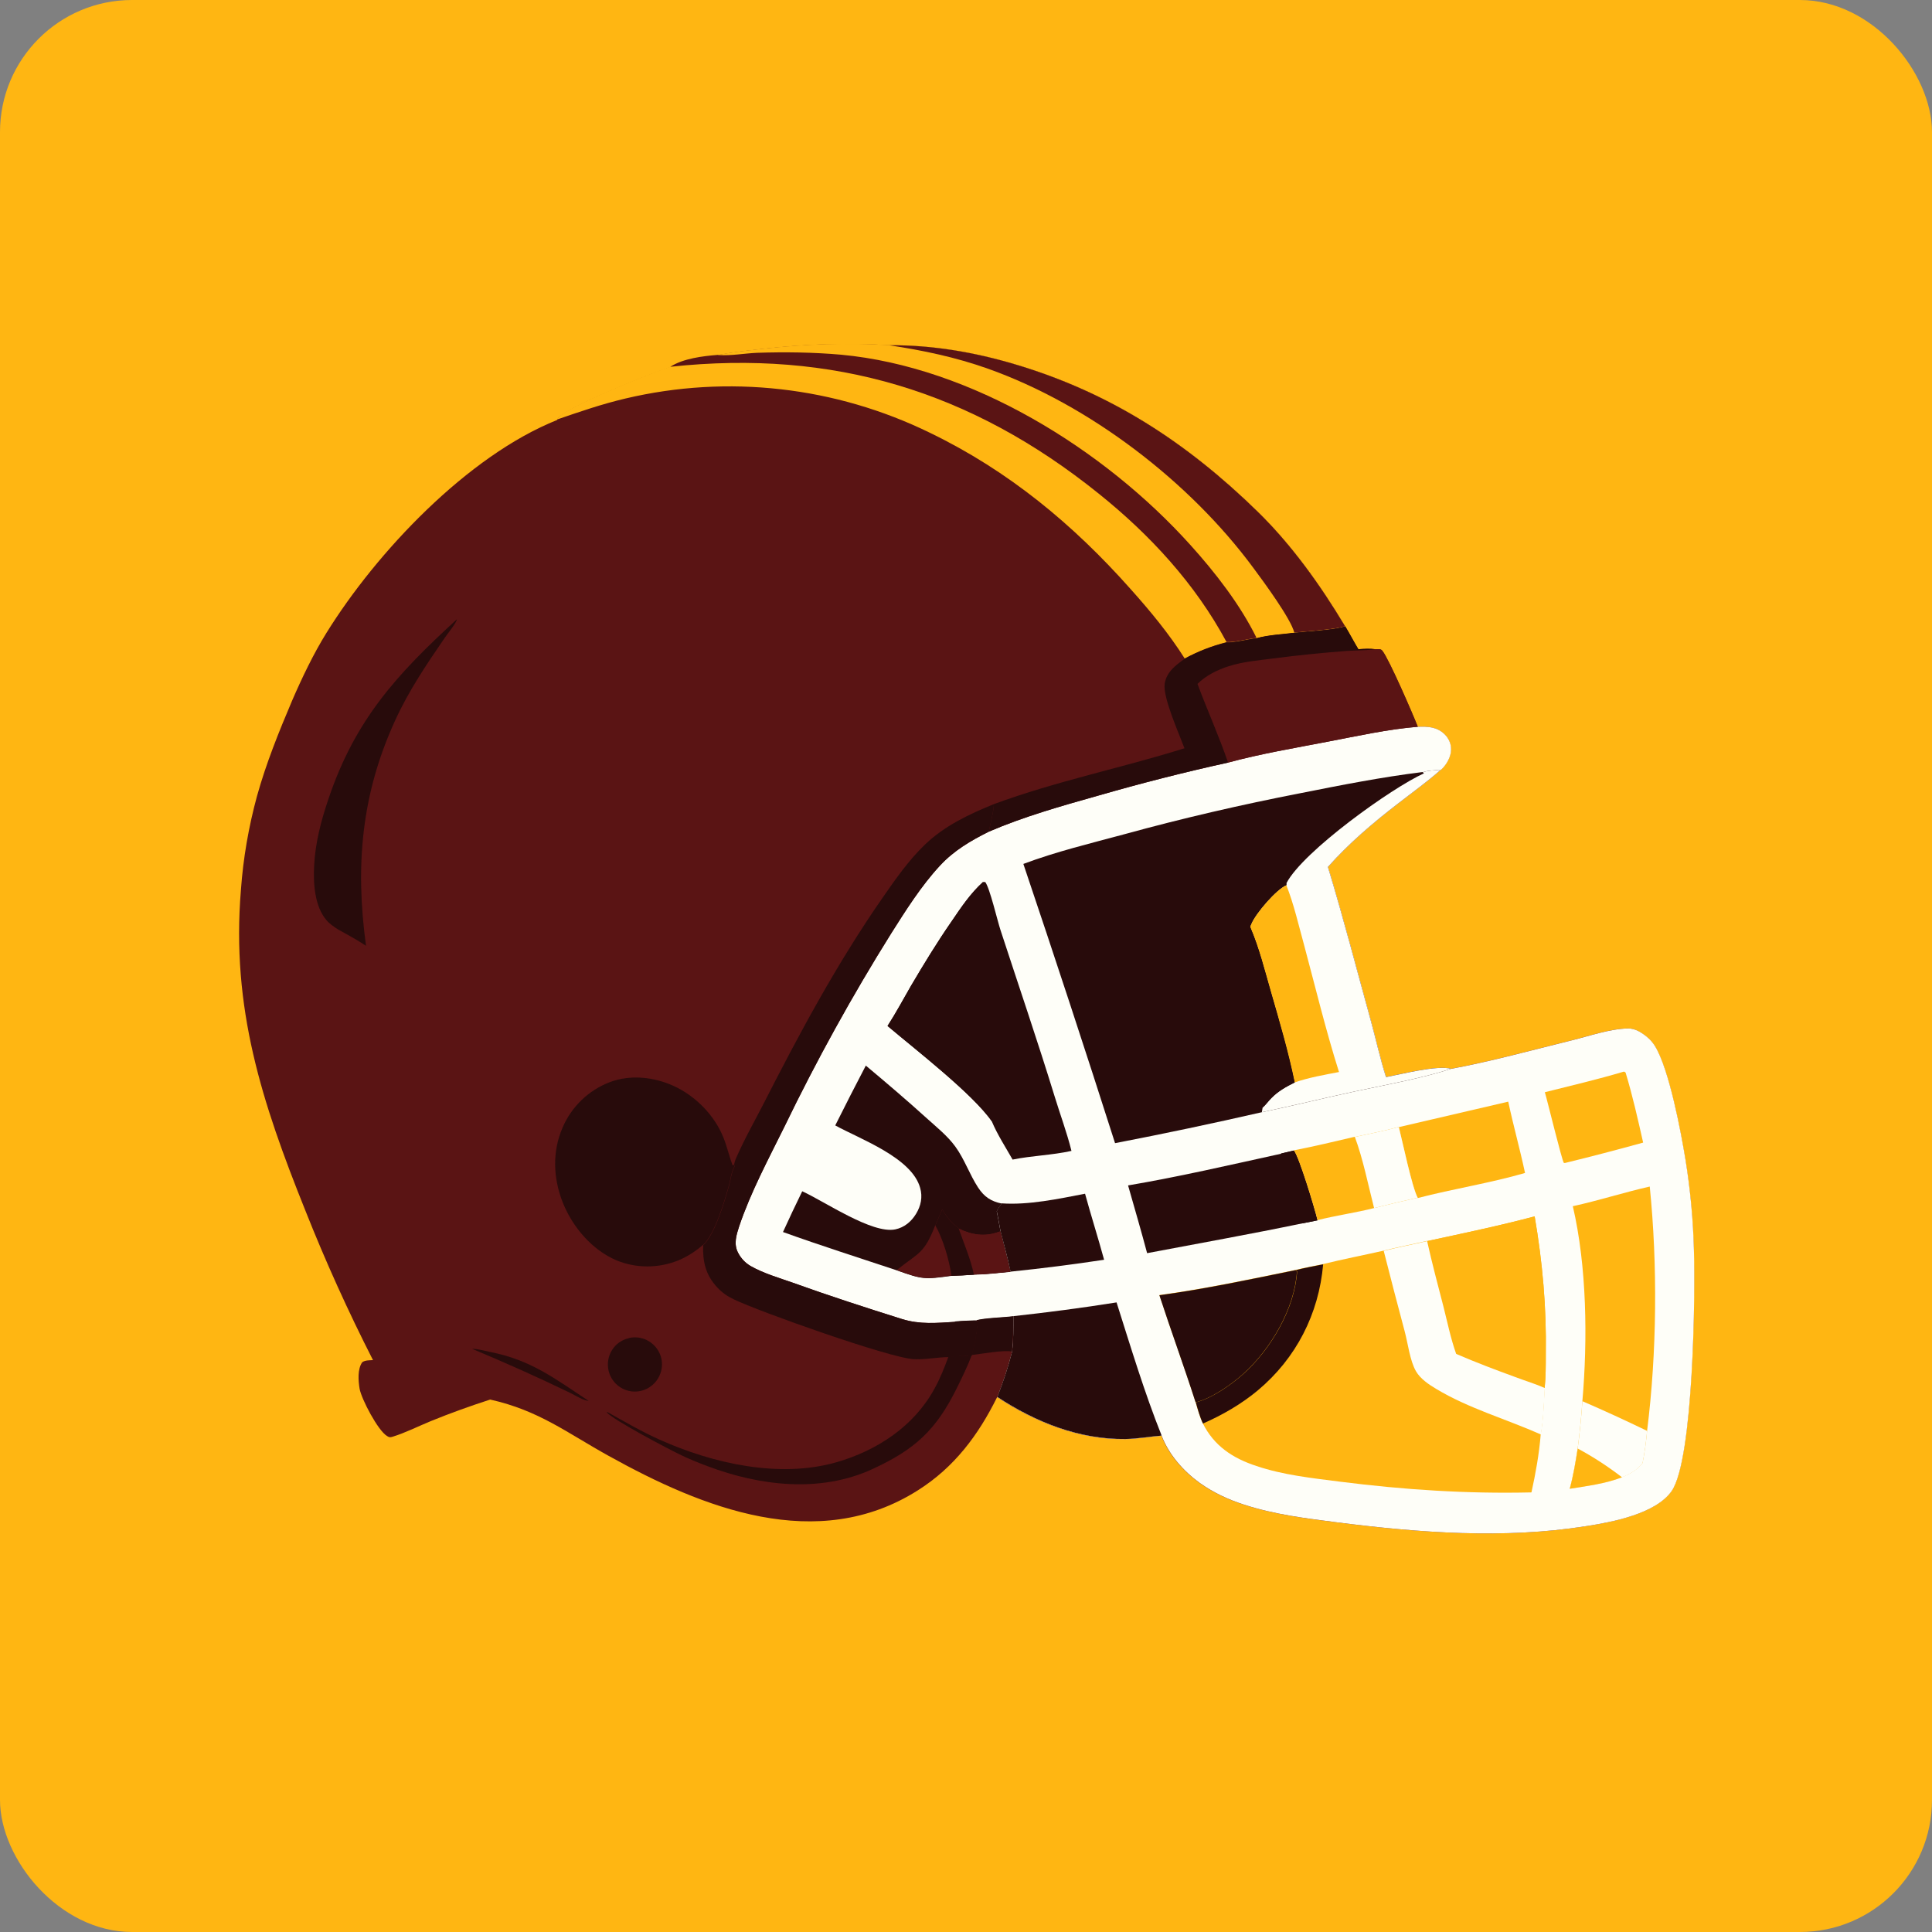 <?xml version="1.0" encoding="UTF-8"?>
<svg id="Layer_1" xmlns="http://www.w3.org/2000/svg" version="1.1" viewBox="0 0 1024 1024">
  <rect x="0" y="0" width="1024" height="1024" fill="#808080" stroke="none"/>
  <!-- Generator: Adobe Illustrator 29.6.1, SVG Export Plug-In . SVG Version: 2.1.1 Build 9)  -->
  <defs>
    <style>
      .st0 {
        fill: #fefef8;
      }

      .st1 {
        fill: #280b0b;
      }

      .st2 {
        fill: #ffb612;
      }

      .st3 {
        fill: #5a1414;
      }
    </style>
  </defs>
  <rect class="st2" x="0" width="1024" height="1024" rx="70" ry="70"/>
  <path class="st3" d="M380.6,188.2c7.9-1.6,16-2.4,23.9-3.3,22.5-2.5,44.3-3.4,66.9-1.9,22.5-.2,45.2,3.7,66.6,10.1,50.5,15,91,41.4,128.6,78.1,18.1,17.7,33.3,39,46.3,60.7,2.4,4,4.6,8.2,7,12.2,3-.2,6-.4,9.1,0,1.3,0,2.8-.3,3.6.8,3.6,4.5,16.3,33.9,18.8,40.3,5.3-.2,10.1,0,14.2,4,2.2,2.2,3.5,5.1,3.4,8.2,0,3.6-2.4,7.9-5,10.3,0,.1-.3.2-.4.3-7.3,6.5-15.2,12.1-22.9,18.1-13.1,10.1-25.9,21-36.9,33.4,8.2,27,15.3,54.5,22.8,81.7,2.7,9.8,4.9,20,8,29.7,8-1.5,27.3-6.5,34.5-4.4,21.4-4,42.8-9.9,63.9-15.1,9.4-2.3,20.1-6.1,29.8-6.3,3,0,5.7,1.3,8.1,3,2.5,1.7,4.6,3.8,6.2,6.4,7.5,12.2,13.8,45.7,16.2,60.5,2.5,15.6,4,31.4,4.4,47.2.8,23-.2,111.4-11.8,128.1-8.4,12.1-31.7,16.5-45.4,18.6-43.3,6.9-88.5,3.5-131.8-2-16.5-2.1-33.5-4.2-49.4-9.4-8.4-2.7-16.3-6.4-23.5-11.5-8.7-6.3-16.3-14.9-20.2-25-6.4.5-12.8,1.7-19.2,1.8-24.6.3-47.7-9-67.9-22.3-10,20.2-22.7,37.2-42,49.4-53.3,33.8-114.1,9.4-163.8-18.2-22.4-12.4-37-24.1-62.9-29.9-10.5,3.4-21.1,7.2-31.4,11.4-6.6,2.7-13.5,6.2-20.3,8.3-1.3.4-1.8.4-3-.4-4.8-2.9-13.5-19.5-14.5-25-.7-4.3-1.2-10.4,1.4-14.1,1.6-1.1,3.8-1,5.7-1.1-13.2-25.9-25.2-52.4-35.9-79.4-23-57.3-39.3-107.2-34.1-169.9,1.2-16.8,4.1-33.4,8.5-49.6,4.8-17.3,11.6-34.1,18.6-50.6,5.2-12,11.3-24.8,18.2-35.9,26.6-42.9,74.8-93.9,122.3-112.9.1-.2.2-.5.4-.7,2.8-5.4,51.1-24.8,59.5-27.2,6.7-4.4,17.4-5.7,25.2-6.3l.2-.2h0Z"/>
  <path class="st0" d="M751.5,385.2c5.3-.2,10.1,0,14.2,4,2.2,2.2,3.5,5.1,3.4,8.2,0,3.6-2.4,7.9-5,10.3,0,.1-.3.2-.4.3-7.3,6.5-15.2,12.1-22.9,18.1-13.1,10.1-25.9,21-36.9,33.4,8.2,27,15.3,54.5,22.8,81.7,2.7,9.8,4.9,20,8,29.7,8-1.5,27.3-6.5,34.5-4.4,21.4-4,42.8-9.9,63.9-15.1,9.4-2.3,20.1-6.1,29.8-6.3,3,0,5.7,1.3,8.1,3,2.5,1.7,4.6,3.8,6.2,6.4,7.5,12.2,13.8,45.7,16.2,60.5,2.5,15.6,4,31.4,4.4,47.2.8,23-.2,111.4-11.8,128.1-8.4,12.1-31.7,16.5-45.4,18.6-43.3,6.9-88.5,3.5-131.8-2-16.5-2.1-33.5-4.2-49.4-9.4-8.4-2.7-16.3-6.4-23.5-11.5-8.7-6.3-16.3-14.9-20.2-25-6.4.5-12.8,1.7-19.2,1.8-24.6.3-47.7-9-67.9-22.3,3.1-7.9,5.7-15.7,7.8-23.9.8-6.3.7-12.5.7-18.8-5.3.6-15.3.8-19.8,2.2-3.6.2-7.4.2-11,.6-9.9.6-18.7,1.5-28.3-1.5-19.3-6-38.7-12.3-57.7-19.2-7.4-2.6-15.7-5-22.5-8.9-2.9-1.7-5.2-4.2-6.7-7.2-2.3-4.6-.8-9.3.7-13.9,6-17.9,15.5-35.6,23.9-52.6,17-35.2,35.9-69.4,56.6-102.5,7.8-12.3,16-25.4,25.9-36,7.4-8,16.2-13.1,25.9-18,18.6-8,38.1-13.5,57.6-19,22.9-6.6,46-12.5,69.2-17.6,17.3-4.7,35.2-7.7,52.9-11.1,15.8-3,31.8-6.6,47.8-7.9h0Z"/>
  <path class="st1" d="M754.1,409.3c2.6-1,6.6-1,9.5-1.3-7.3,6.5-15.2,12.1-22.9,18.1-13.1,10.1-25.9,21-36.9,33.4,8.2,27,15.3,54.5,22.8,81.7,2.7,9.8,4.9,20,8,29.7,8-1.5,27.3-6.5,34.5-4.4-15.3,5-35.2,8.6-51.1,12-16.4,3.5-32.8,7.6-49.2,11-25.8,5.9-51.8,11.4-77.8,16.4-15.8-49.5-32-98.8-48.6-148,17.3-6.5,35.6-10.9,53.4-15.7,30.9-8.5,62.1-15.7,93.5-21.8,21.6-4.3,42.9-8.5,64.7-11.2h0Z"/>
  <path class="st0" d="M754.1,409.3c2.6-1,6.6-1,9.5-1.3-7.3,6.5-15.2,12.1-22.9,18.1-13.1,10.1-25.9,21-36.9,33.4,8.2,27,15.3,54.5,22.8,81.7,2.7,9.8,4.9,20,8,29.7,8-1.5,27.3-6.5,34.5-4.4-15.3,5-35.2,8.6-51.1,12-16.4,3.5-32.8,7.6-49.2,11l.4-2.4c1.7-1.5,3.1-3.5,4.7-5.1,3.6-3.7,7.8-6,12.4-8.3-3.4-16.2-8-32.1-12.6-48-3.3-11.4-6.2-23.3-10.9-34.2,0-.7.4-1.4.7-2.1,2.4-5.5,13-17.9,18.4-20.2v-1.2c8.8-16.8,55.7-50.4,72.8-58.1l-.5-.6h-.1Z"/>
  <path class="st2" d="M681.8,469.2c4,10.1,6.5,21.2,9.4,31.7,6,22.4,11.5,45.2,18.5,67.3-7.9,1.5-15.9,2.9-23.5,5.5-3.4-16.2-8-32.1-12.6-48-3.3-11.4-6.2-23.3-10.9-34.2,0-.7.4-1.4.7-2.1,2.4-5.5,13-17.9,18.4-20.2h0Z"/>
  <path class="st1" d="M669.2,587.1c-3.7-14.9-20.4-61.5-19.3-73.2.4-4.6,8.3-19.6,11.8-22.6l1,.2c4.7,11,7.6,22.8,10.9,34.2,4.6,15.9,9.3,31.8,12.6,48-4.6,2.3-8.8,4.6-12.4,8.3-1.6,1.6-3,3.6-4.7,5.1h.1Z"/>
  <path class="st1" d="M537,697.6c18.3-2,36.6-4.4,54.8-7.3,7.5,23.6,14.7,47.6,23.9,70.6-6.4.5-12.8,1.7-19.2,1.8-24.6.3-47.7-9-67.9-22.3,3.1-7.9,5.7-15.7,7.8-23.9.8-6.3.7-12.5.7-18.8h0Z"/>
  <path class="st2" d="M756.4,657.8c19-4.1,38.2-8.1,57-13.1,4.2,24.6,6.3,48.2,5.9,73.1,0,5.9,0,12-.6,17.9-.5,8.1-.7,16.7-2.1,24.6-.8,10.2-2.7,20.7-4.9,30.7-34.2.8-67.7-1.4-101.6-5.7-14.8-1.9-30-3.5-44.2-8.3-12.5-4.1-22.4-10.6-28.4-22.6-1.7-3.6-2.7-7.4-3.8-11.2-6.1-19-13-37.8-19.2-56.8,24.2-3.3,48.2-8.4,72.1-13.3,4.8-1.2,9.8-2.1,14.6-3.1,10.6-2.6,21.4-4.7,32-7.1,7.6-1.9,15.4-3.4,23.1-5.2h.1Z"/>
  <path class="st2" d="M756.4,657.8c19-4.1,38.2-8.1,57-13.1,4.2,24.6,6.3,48.2,5.9,73.1,0,5.9,0,12-.6,17.9-4.9-2.2-10.2-3.8-15.3-5.7-10.7-3.9-21.2-7.8-31.7-12.4-2.9-8.1-4.6-16.5-6.7-24.9-2.9-11.6-6-23.2-8.7-34.9h0Z"/>
  <path class="st1" d="M686.7,673.2l.7.6c-1.2,19.9-14.1,41.6-28.7,54.6-6.7,5.9-16.3,12.6-25,14.9-6.1-19-13-37.8-19.2-56.8,24.2-3.3,48.2-8.4,72.1-13.3h.1Z"/>
  <path class="st0" d="M733.3,663c7.6-1.9,15.4-3.4,23.1-5.2,2.6,11.7,5.7,23.3,8.7,34.9,2.1,8.3,3.8,16.7,6.7,24.9,10.4,4.5,21,8.5,31.7,12.4,5,1.9,10.4,3.5,15.3,5.7-.5,8.1-.7,16.7-2.1,24.6-18.2-8.1-38.3-13.8-55.4-24.1-3.9-2.3-8.5-5.4-10.8-9.4-3.2-5.5-4.3-14.9-6-21.2-3.8-14.2-7.5-28.4-11.1-42.6h-.1Z"/>
  <path class="st1" d="M686.7,673.2c4.8-1.2,9.8-2.1,14.6-3.1-2.3,26.3-14.3,49.8-34.6,66.8-8.6,7.2-18.8,13.1-29.1,17.6-1.7-3.6-2.7-7.4-3.8-11.2,8.7-2.3,18.3-9,25-14.9,14.6-13,27.5-34.7,28.7-54.6l-.7-.6h-.1Z"/>
  <path class="st1" d="M521,467.5h1.2c2.4,3.1,6.5,20.7,8.1,25.5,9.6,29.4,19.6,58.6,28.7,88.2,2.9,9.5,6.5,19.1,8.9,28.8-10.4,2.3-20.9,2.5-31.2,4.6-3.7-6.5-8.1-13.3-11-20.2-10.1-14.6-40.4-38-55.3-50.6,4.4-6.8,8.3-14.1,12.4-21.2,6.9-11.7,13.9-23.2,21.6-34.3,5.1-7.5,9.9-14.7,16.6-20.8Z"/>
  <path class="st1" d="M470.4,543.8c4.4-6.8,8.3-14.1,12.4-21.2,6.9-11.7,13.9-23.2,21.6-34.3,5.1-7.5,9.9-14.7,16.6-20.8.6,1.4,1.2,2.9,1.3,4.4.2,3.7-1,8.2-1.5,12-.7,6-1.2,12-1.5,18-.8,17.6-.5,35.2,1.1,52.8,1,11.7,7,28.9,5.4,39.7-10.1-14.6-40.4-38-55.3-50.6h-.1Z"/>
  <path class="st1" d="M458.8,564.7c11,9.2,21.8,18.4,32.4,28,5.2,4.7,11.1,9.4,15.2,15.1,4.8,6.6,7.5,14.7,12,21.6,3.3,5,6.8,7.3,12.5,8.5-.9,1.3-1.9,2.7-2.6,4.1.7,3.6,1.4,7.1,2,10.7,1.8,7.1,3.7,14.2,5.3,21.4-6.4.6-12.8,1.4-19.2,1.5-4,.3-8,.5-11.9.6-14.6,2-15.4,2-29.2-2.9-20.1-6.7-40.3-13.1-60.3-20.3,3.3-7.2,6.7-14.5,10.2-21.6,11.9,5.4,37,22.7,49.3,20.2,4.8-1,8.5-4.1,11-8.2,2.6-4.2,3.6-9,2.2-13.8-4.4-16-31.7-25.8-45-33.1,5.3-10.6,10.7-21.2,16.2-31.7h-.1Z"/>
  <path class="st3" d="M495.8,649.4c1.1-2.8,2.4-5.6,3.6-8.4,1.7,2.9,3.5,5.4,5.9,7.7.9.8,2.2,1.6,2.9,2.5,6.8,3.3,13.6,4.4,20.9,1.8.4,0,.7-.3,1.1-.4,1.8,7.1,3.7,14.2,5.3,21.4-6.4.6-12.8,1.4-19.2,1.5-4,.3-8,.5-11.9.6-14.6,2-15.4,2-29.2-2.9,12-9.5,14.6-8.6,20.6-24v.2h0Z"/>
  <path class="st3" d="M508.2,651.2c6.8,3.3,13.6,4.4,20.9,1.8.4,0,.7-.3,1.1-.4,1.8,7.1,3.7,14.2,5.3,21.4-6.4.6-12.8,1.4-19.2,1.5-1.8-8.4-5-15.7-7.8-23.7l-.2-.7h0Z"/>
  <path class="st1" d="M495.8,649.4c1.1-2.8,2.4-5.6,3.6-8.4,1.7,2.9,3.5,5.4,5.9,7.7.9.8,2.2,1.6,2.9,2.5l.2.7c2.8,8,6,15.3,7.8,23.7-4,.3-8,.5-11.9.6-1.2-8.4-4.4-19.4-8.6-26.8h0Z"/>
  <path class="st2" d="M833.7,639.3c13.7-3,27-7.3,40.7-10.4,4.2,41.4,3.8,88-1.4,129.4-.5,5.7-1.3,11.4-2.4,17.1-2.9,3.7-6.6,5.8-10.9,7.5-8.8,3.4-18.4,4.6-27.7,6.1,1.9-7,3.1-14.2,4.2-21.3,1.1-8.3,1.9-16.7,2.5-25.1,2.8-32.4,2.4-71.4-5.1-103.4h.1Z"/>
  <path class="st0" d="M838.8,742.7c11.5,5,22.9,10.2,34.2,15.7-.5,5.7-1.3,11.4-2.4,17.1-2.9,3.7-6.6,5.8-10.9,7.5-8.8,3.4-18.4,4.6-27.7,6.1,1.9-7,3.1-14.2,4.2-21.3,1.1-8.3,1.9-16.7,2.5-25.1h.1Z"/>
  <path class="st2" d="M836.3,767.8c8.2,4.4,16,9.5,23.4,15.2-8.8,3.4-18.4,4.6-27.7,6.1,1.9-7,3.1-14.2,4.2-21.3h0Z"/>
  <path class="st1" d="M679,611.4l6.8-1.6c2.9,3.7,11,30.7,12.5,37l-8,1.6c-27.4,5.7-54.9,10.6-82.3,15.8-3.2-12-6.7-24-10.1-35.9,27.1-4.6,54.2-10.9,81.1-16.8h0Z"/>
  <path class="st1" d="M679,611.4l6.8-1.6c2.9,3.7,11,30.7,12.5,37l-8,1.6c.4-9.4-.8-20.7-6-28.8-1.8-2.7-4.4-5.1-5.3-8.2Z"/>
  <path class="st2" d="M741.4,597.4l58-13.5c2.7,12.7,6.2,25.1,8.9,37.8-18.6,5.4-38.1,8.4-56.9,13.3-3-5.5-8.2-30.1-10-37.5h0Z"/>
  <path class="st2" d="M718.1,602.6c7.8-1.7,15.6-3.2,23.3-5.3,1.9,7.4,7,32,10,37.5-7.7,1.7-15.5,3.6-23.1,5.5-9.9,2.5-20.1,3.9-30,6.4-1.5-6.3-9.7-33.3-12.5-37,10.8-2.1,21.6-4.7,32.3-7.2h0Z"/>
  <path class="st0" d="M718.1,602.6c7.8-1.7,15.6-3.2,23.3-5.3,1.9,7.4,7,32,10,37.5-7.7,1.7-15.5,3.6-23.1,5.5-3.1-12.1-5.9-26.2-10.2-37.7Z"/>
  <path class="st1" d="M530.9,637.8c14.3,1,30.2-2.4,44.2-5.1,3.2,11.7,6.9,23.3,10.1,35-16.5,2.5-33,4.6-49.6,6.3-1.5-7.2-3.5-14.3-5.3-21.4-.6-3.6-1.3-7.1-2-10.7.7-1.5,1.7-2.8,2.6-4.1Z"/>
  <path class="st2" d="M860.7,568c.4,0,.6.3.9.5,3.7,12.2,6.5,24.7,9.3,37.1-13.7,3.8-27.5,7.4-41.4,10.8h-.6c-1.1-1.4-8.6-32.5-10.1-37.5,14-3.5,28-6.8,41.8-10.9h0Z"/>
  <path class="st2" d="M380.6,188.2c7.9-1.6,16-2.4,23.9-3.3,22.5-2.5,44.3-3.4,66.9-1.9,22.5-.2,45.2,3.7,66.6,10.1,50.5,15,91,41.4,128.6,78.1,18.1,17.7,33.3,39,46.3,60.7-5.8,1.9-20,2.6-26.9,3.4-6.5.8-13.9,1.2-20.1,2.9-4.5.5-11.8,2.5-15.9,2.2-7.9,2-14.9,4.8-22.1,8.6-8.2-13-18.3-25.2-28.5-36.6-30.5-34.4-64.9-62.9-106.5-83-50.1-24.5-107.1-31-161.3-18.2-12.4,2.9-24.3,7-36.2,11.1.1-.2.2-.5.4-.7,2.8-5.4,51.1-24.8,59.5-27.2,6.7-4.4,17.4-5.7,25.2-6.3h.1Z"/>
  <path class="st2" d="M380.6,188.2c7.9-1.6,16-2.4,23.9-3.3,22.5-2.5,44.3-3.4,66.9-1.9,22.5-.2,45.2,3.7,66.6,10.1,50.5,15,91,41.4,128.6,78.1,18.1,17.7,33.3,39,46.3,60.7-5.8,1.9-20,2.6-26.9,3.4-6.5.8-13.9,1.2-20.1,2.9-8.7-17.7-22.1-34.8-35.2-49.4-45.7-50.7-116-94.3-185-100.7-14.7-1.4-29.8-1.6-44.6-1-6.6.2-13.5,1.6-20.1,1.2h-.5.1Z"/>
  <path class="st3" d="M471.4,183c22.5-.2,45.2,3.7,66.6,10.1,50.5,15,91,41.4,128.6,78.1,18.1,17.7,33.3,39,46.3,60.7-5.8,1.9-20,2.6-26.9,3.4-1.8-7.4-16.5-27.3-21.7-34.3-33.8-45.8-87-86.5-140.7-105.6-17.2-6.1-34.4-9.7-52.3-12.4h.1Z"/>
  <path class="st3" d="M380.6,188.2h.5c6.6.4,13.4-.9,20.1-1.2,14.8-.5,29.9-.3,44.6,1,69,6.4,139.3,50,185,100.7,13.2,14.6,26.5,31.7,35.2,49.4-4.5.5-11.8,2.5-15.9,2.2-16.6-30.9-40.6-56.9-67.8-78.7-67.5-54.3-140.8-76.5-227-67.2,6.7-4.4,17.4-5.7,25.2-6.3h0Z"/>
  <path class="st1" d="M372.6,659.8c-3.9,3.4-8.2,6.2-13,8.2-10.6,4.3-22.4,4.3-32.9,0-13-5.6-23.2-17.6-28.4-30.6-5.1-12.8-5.7-27-.1-39.8,4.7-11,13.7-19.7,24.9-24,11-4.2,23.5-2.8,34,2,11.6,5.3,21.7,15.6,26.4,27.5,1.9,4.8,3,9.8,4.8,14.6l.8-.4c.4,1.1.4.5-.2,1.6-1.4,2.8-1.7,6.5-2.6,9.5-2.3,8.2-7.4,25.7-13.7,31.5h0Z"/>
  <path class="st1" d="M389.1,617.2c.2-1,.4-1.8.8-2.8,4.3-10,9.8-19.7,14.8-29.4,19-37.3,39-74.5,62.9-108.9,6.8-9.8,14-20.2,22.7-28.5,10.3-9.9,23.4-16.1,36.5-21.4-.3,4.9-1.8,9.8-2.7,14.6-9.7,4.8-18.5,10-25.9,18-9.9,10.7-18.2,23.8-25.9,36-20.7,33.1-39.6,67.4-56.6,102.5-8.4,17-17.8,34.6-23.9,52.6-1.5,4.6-3,9.3-.7,13.9,1.5,3,3.8,5.5,6.7,7.2,6.8,3.9,15.1,6.3,22.5,8.9,19,6.8,38.4,13.1,57.7,19.2,9.6,3,18.4,2.1,28.3,1.5,3.6-.4,7.4-.4,11-.6l1,.6c-.5,6.1-1.6,12-3.2,17.9-2.2.2-4.5.2-6.7.3-1.8.2-3.6.5-5.5.5-6.1,0-12.3,1.4-18.4,1.1-12.7-.5-82.8-25.5-95.5-31.7-3.4-1.6-6.2-3.5-8.8-6.3-6.2-6.6-7.8-13.7-7.5-22.4,6.3-5.8,11.4-23.3,13.7-31.5.9-3,1.2-6.7,2.6-9.5.5-1.1.5-.5.2-1.6v-.2h-.1Z"/>
  <path class="st1" d="M506.1,700.4c3.6-.4,7.4-.4,11-.6l1,.6c-.5,6.1-1.6,12-3.2,17.9-2.2.2-4.5.2-6.7.3-1.7,0-3.5.2-5-.4.2-5.4,4.3-12.6,2.9-17.7h0Z"/>
  <path class="st3" d="M729.1,344.1c1.3,0,2.8-.3,3.6.8,3.6,4.5,16.3,33.9,18.8,40.3-16,1.3-32,4.9-47.8,7.9-17.6,3.4-35.5,6.4-52.9,11.1-4.9-14.1-11-27.7-16.2-41.7,4.3-4.4,10.8-7.6,16.6-9.4,7.5-2.4,15.8-3.1,23.5-4.1,13-1.7,26-3,39.1-4,4.9-.3,9.8-.3,14.7-.9h.6Z"/>
  <path class="st1" d="M713,331.9c2.4,4,4.6,8.2,7,12.2,3-.2,6-.4,9.1,0h-.5c-4.9.7-9.8.6-14.7.9-13.1,1-26.1,2.3-39.1,4-7.7,1-16.1,1.7-23.5,4.1-5.8,1.8-12.3,5-16.6,9.4,5.2,14,11.4,27.6,16.2,41.7-23.3,5.1-46.3,11-69.2,17.6-19.5,5.5-39,11-57.6,19,.9-4.8,2.4-9.7,2.7-14.6,33-12.2,67.5-19.1,101-29.6-2.8-7.5-11.5-26.9-10.5-34.1.9-6.3,5.9-10,10.7-13.4,7.1-3.9,14.2-6.6,22.1-8.6,4.1.3,11.4-1.7,15.9-2.2,6.2-1.8,13.6-2.1,20.1-2.9,6.9-.7,21.1-1.4,26.9-3.4h0Z"/>
  <path class="st1" d="M508.3,718.6c2.2,0,4.5,0,6.7-.3-2.2,6-5.1,11.8-7.9,17.5-11,22.2-22.1,32.4-44.6,42.8-27.7,12.8-59.7,9-87.5-1.5-4.6-1.7-9.2-3.6-13.7-5.7-6.9-3.3-36-18.6-39.7-22.8l.3-.2c9.1,5.1,18.2,10.4,27.8,14.7,28.2,12.6,63.4,20.6,93.7,11.9,21.5-6.2,41.1-19.1,51.9-39,3-5.4,5.3-11.2,7.4-17,1.9,0,3.6-.2,5.5-.5h.1Z"/>
  <path class="st1" d="M517.2,699.8c4.5-1.3,14.6-1.5,19.8-2.2,0,6.3,0,12.6-.7,18.8-3.5-1.1-16.9,1.3-21.3,1.8,1.6-5.9,2.7-11.8,3.2-17.9l-1-.6h0Z"/>
  <path class="st1" d="M242.2,328c0,1.9-5.2,8.1-6.5,10.1-9.6,14-19,27.9-26.1,43.4-18.1,39.3-21.4,77.4-15.6,119.8-4.9-3.3-10.1-6-15.2-8.9-2-1.4-4.1-2.7-5.7-4.6-6.4-7.4-7.1-19.7-6.6-29,.6-12.3,3.8-24.2,7.7-35.7,14.1-41.7,36.2-65.8,68-94.9v-.2h0Z"/>
  <path class="st1" d="M333.3,709.2c5.1-1.2,10.3.5,13.8,4.3s4.7,9.2,3,14.2c-1.6,4.9-5.8,8.6-10.9,9.6-7.7,1.5-15.1-3.5-16.7-11.1s3.1-15.2,10.7-16.9h.1Z"/>
  <path class="st1" d="M250.2,714.9c3,0,6.3,1,9.3,1.6,22,4.3,34.4,14.1,52.5,26-2.8-.2-6.9-2.8-9.5-4.1-17.3-8.4-34.6-16.1-52.3-23.5Z"/>
</svg>